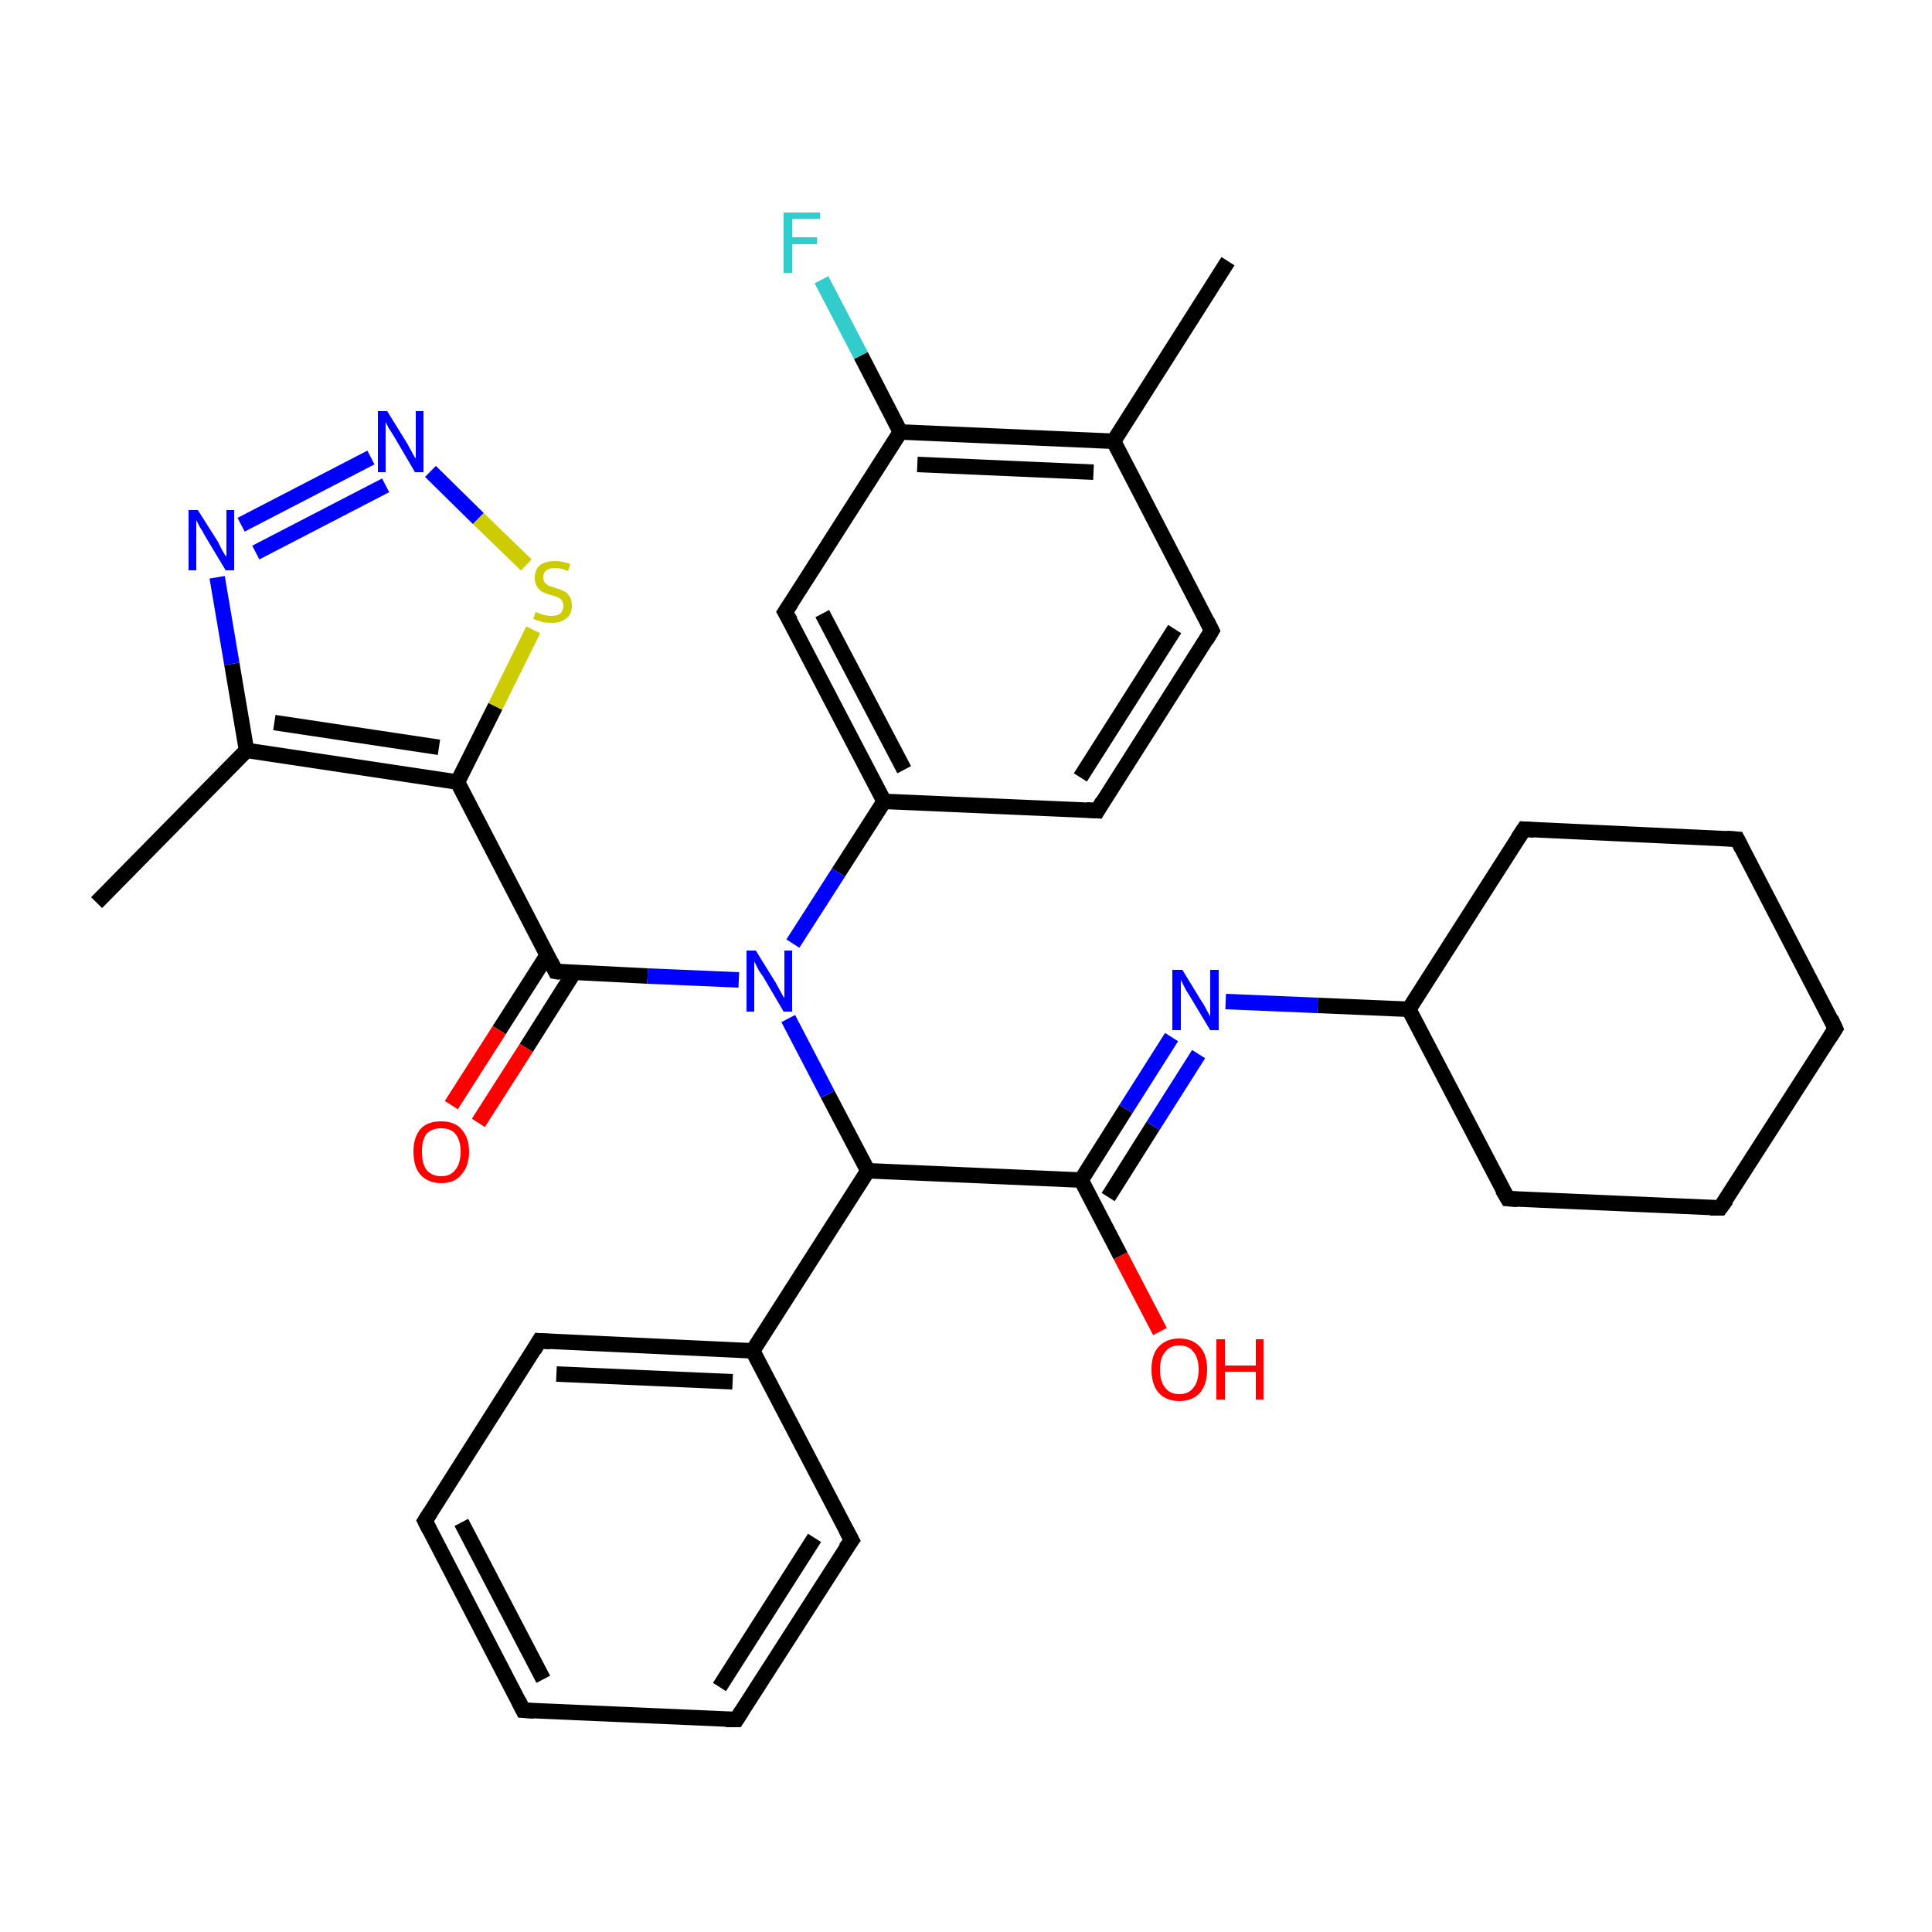 <?xml version='1.0' encoding='iso-8859-1'?>
<svg version='1.1' baseProfile='full'
              xmlns='http://www.w3.org/2000/svg'
                      xmlns:rdkit='http://www.rdkit.org/xml'
                      xmlns:xlink='http://www.w3.org/1999/xlink'
                  xml:space='preserve'
width='250px' height='250px' viewBox='0 0 250 250'>
<!-- END OF HEADER -->
<rect style='opacity:1.0;fill:#FFFFFF;stroke:none' width='250.0' height='250.0' x='0.0' y='0.0'> </rect>
<path class='bond-0 atom-0 atom-15' d='M 158.9,33.8 L 144.1,57.1' style='fill:none;fill-rule:evenodd;stroke:#000000;stroke-width:2.0px;stroke-linecap:butt;stroke-linejoin:miter;stroke-opacity:1' />
<path class='bond-1 atom-1 atom-16' d='M 12.5,116.8 L 31.9,97.1' style='fill:none;fill-rule:evenodd;stroke:#000000;stroke-width:2.0px;stroke-linecap:butt;stroke-linejoin:miter;stroke-opacity:1' />
<path class='bond-2 atom-2 atom-4' d='M 67.7,221.3 L 55.0,196.8' style='fill:none;fill-rule:evenodd;stroke:#000000;stroke-width:2.0px;stroke-linecap:butt;stroke-linejoin:miter;stroke-opacity:1' />
<path class='bond-2 atom-2 atom-4' d='M 70.3,217.3 L 59.7,197.0' style='fill:none;fill-rule:evenodd;stroke:#000000;stroke-width:2.0px;stroke-linecap:butt;stroke-linejoin:miter;stroke-opacity:1' />
<path class='bond-3 atom-2 atom-5' d='M 67.7,221.3 L 95.3,222.5' style='fill:none;fill-rule:evenodd;stroke:#000000;stroke-width:2.0px;stroke-linecap:butt;stroke-linejoin:miter;stroke-opacity:1' />
<path class='bond-4 atom-3 atom-6' d='M 237.5,133.1 L 222.6,156.3' style='fill:none;fill-rule:evenodd;stroke:#000000;stroke-width:2.0px;stroke-linecap:butt;stroke-linejoin:miter;stroke-opacity:1' />
<path class='bond-5 atom-3 atom-7' d='M 237.5,133.1 L 224.8,108.6' style='fill:none;fill-rule:evenodd;stroke:#000000;stroke-width:2.0px;stroke-linecap:butt;stroke-linejoin:miter;stroke-opacity:1' />
<path class='bond-6 atom-4 atom-8' d='M 55.0,196.8 L 69.8,173.5' style='fill:none;fill-rule:evenodd;stroke:#000000;stroke-width:2.0px;stroke-linecap:butt;stroke-linejoin:miter;stroke-opacity:1' />
<path class='bond-7 atom-5 atom-9' d='M 95.3,222.5 L 110.2,199.3' style='fill:none;fill-rule:evenodd;stroke:#000000;stroke-width:2.0px;stroke-linecap:butt;stroke-linejoin:miter;stroke-opacity:1' />
<path class='bond-7 atom-5 atom-9' d='M 93.1,218.3 L 105.4,199.0' style='fill:none;fill-rule:evenodd;stroke:#000000;stroke-width:2.0px;stroke-linecap:butt;stroke-linejoin:miter;stroke-opacity:1' />
<path class='bond-8 atom-6 atom-10' d='M 222.6,156.3 L 195.1,155.1' style='fill:none;fill-rule:evenodd;stroke:#000000;stroke-width:2.0px;stroke-linecap:butt;stroke-linejoin:miter;stroke-opacity:1' />
<path class='bond-9 atom-7 atom-11' d='M 224.8,108.6 L 197.2,107.3' style='fill:none;fill-rule:evenodd;stroke:#000000;stroke-width:2.0px;stroke-linecap:butt;stroke-linejoin:miter;stroke-opacity:1' />
<path class='bond-10 atom-8 atom-17' d='M 69.8,173.5 L 97.4,174.8' style='fill:none;fill-rule:evenodd;stroke:#000000;stroke-width:2.0px;stroke-linecap:butt;stroke-linejoin:miter;stroke-opacity:1' />
<path class='bond-10 atom-8 atom-17' d='M 72.0,177.8 L 94.8,178.8' style='fill:none;fill-rule:evenodd;stroke:#000000;stroke-width:2.0px;stroke-linecap:butt;stroke-linejoin:miter;stroke-opacity:1' />
<path class='bond-11 atom-9 atom-17' d='M 110.2,199.3 L 97.4,174.8' style='fill:none;fill-rule:evenodd;stroke:#000000;stroke-width:2.0px;stroke-linecap:butt;stroke-linejoin:miter;stroke-opacity:1' />
<path class='bond-12 atom-10 atom-18' d='M 195.1,155.1 L 182.3,130.6' style='fill:none;fill-rule:evenodd;stroke:#000000;stroke-width:2.0px;stroke-linecap:butt;stroke-linejoin:miter;stroke-opacity:1' />
<path class='bond-13 atom-11 atom-18' d='M 197.2,107.3 L 182.3,130.6' style='fill:none;fill-rule:evenodd;stroke:#000000;stroke-width:2.0px;stroke-linecap:butt;stroke-linejoin:miter;stroke-opacity:1' />
<path class='bond-14 atom-12 atom-13' d='M 156.8,81.6 L 142.0,104.9' style='fill:none;fill-rule:evenodd;stroke:#000000;stroke-width:2.0px;stroke-linecap:butt;stroke-linejoin:miter;stroke-opacity:1' />
<path class='bond-14 atom-12 atom-13' d='M 152.0,81.4 L 139.8,100.6' style='fill:none;fill-rule:evenodd;stroke:#000000;stroke-width:2.0px;stroke-linecap:butt;stroke-linejoin:miter;stroke-opacity:1' />
<path class='bond-15 atom-12 atom-15' d='M 156.8,81.6 L 144.1,57.1' style='fill:none;fill-rule:evenodd;stroke:#000000;stroke-width:2.0px;stroke-linecap:butt;stroke-linejoin:miter;stroke-opacity:1' />
<path class='bond-16 atom-13 atom-19' d='M 142.0,104.9 L 114.4,103.7' style='fill:none;fill-rule:evenodd;stroke:#000000;stroke-width:2.0px;stroke-linecap:butt;stroke-linejoin:miter;stroke-opacity:1' />
<path class='bond-17 atom-14 atom-19' d='M 101.6,79.2 L 114.4,103.7' style='fill:none;fill-rule:evenodd;stroke:#000000;stroke-width:2.0px;stroke-linecap:butt;stroke-linejoin:miter;stroke-opacity:1' />
<path class='bond-17 atom-14 atom-19' d='M 106.4,79.4 L 117.0,99.6' style='fill:none;fill-rule:evenodd;stroke:#000000;stroke-width:2.0px;stroke-linecap:butt;stroke-linejoin:miter;stroke-opacity:1' />
<path class='bond-18 atom-14 atom-20' d='M 101.6,79.2 L 116.5,55.9' style='fill:none;fill-rule:evenodd;stroke:#000000;stroke-width:2.0px;stroke-linecap:butt;stroke-linejoin:miter;stroke-opacity:1' />
<path class='bond-19 atom-15 atom-20' d='M 144.1,57.1 L 116.5,55.9' style='fill:none;fill-rule:evenodd;stroke:#000000;stroke-width:2.0px;stroke-linecap:butt;stroke-linejoin:miter;stroke-opacity:1' />
<path class='bond-19 atom-15 atom-20' d='M 141.5,61.1 L 118.7,60.1' style='fill:none;fill-rule:evenodd;stroke:#000000;stroke-width:2.0px;stroke-linecap:butt;stroke-linejoin:miter;stroke-opacity:1' />
<path class='bond-20 atom-16 atom-22' d='M 31.9,97.1 L 59.2,101.2' style='fill:none;fill-rule:evenodd;stroke:#000000;stroke-width:2.0px;stroke-linecap:butt;stroke-linejoin:miter;stroke-opacity:1' />
<path class='bond-20 atom-16 atom-22' d='M 35.5,93.5 L 56.8,96.7' style='fill:none;fill-rule:evenodd;stroke:#000000;stroke-width:2.0px;stroke-linecap:butt;stroke-linejoin:miter;stroke-opacity:1' />
<path class='bond-21 atom-16 atom-27' d='M 31.9,97.1 L 30.0,85.9' style='fill:none;fill-rule:evenodd;stroke:#000000;stroke-width:2.0px;stroke-linecap:butt;stroke-linejoin:miter;stroke-opacity:1' />
<path class='bond-21 atom-16 atom-27' d='M 30.0,85.9 L 28.1,74.7' style='fill:none;fill-rule:evenodd;stroke:#0000FF;stroke-width:2.0px;stroke-linecap:butt;stroke-linejoin:miter;stroke-opacity:1' />
<path class='bond-22 atom-17 atom-21' d='M 97.4,174.8 L 112.3,151.5' style='fill:none;fill-rule:evenodd;stroke:#000000;stroke-width:2.0px;stroke-linecap:butt;stroke-linejoin:miter;stroke-opacity:1' />
<path class='bond-23 atom-18 atom-26' d='M 182.3,130.6 L 170.5,130.1' style='fill:none;fill-rule:evenodd;stroke:#000000;stroke-width:2.0px;stroke-linecap:butt;stroke-linejoin:miter;stroke-opacity:1' />
<path class='bond-23 atom-18 atom-26' d='M 170.5,130.1 L 158.6,129.6' style='fill:none;fill-rule:evenodd;stroke:#0000FF;stroke-width:2.0px;stroke-linecap:butt;stroke-linejoin:miter;stroke-opacity:1' />
<path class='bond-24 atom-19 atom-29' d='M 114.4,103.7 L 108.5,112.9' style='fill:none;fill-rule:evenodd;stroke:#000000;stroke-width:2.0px;stroke-linecap:butt;stroke-linejoin:miter;stroke-opacity:1' />
<path class='bond-24 atom-19 atom-29' d='M 108.5,112.9 L 102.6,122.1' style='fill:none;fill-rule:evenodd;stroke:#0000FF;stroke-width:2.0px;stroke-linecap:butt;stroke-linejoin:miter;stroke-opacity:1' />
<path class='bond-25 atom-20 atom-25' d='M 116.5,55.9 L 111.4,46.0' style='fill:none;fill-rule:evenodd;stroke:#000000;stroke-width:2.0px;stroke-linecap:butt;stroke-linejoin:miter;stroke-opacity:1' />
<path class='bond-25 atom-20 atom-25' d='M 111.4,46.0 L 106.3,36.2' style='fill:none;fill-rule:evenodd;stroke:#33CCCC;stroke-width:2.0px;stroke-linecap:butt;stroke-linejoin:miter;stroke-opacity:1' />
<path class='bond-26 atom-21 atom-23' d='M 112.3,151.5 L 139.9,152.7' style='fill:none;fill-rule:evenodd;stroke:#000000;stroke-width:2.0px;stroke-linecap:butt;stroke-linejoin:miter;stroke-opacity:1' />
<path class='bond-27 atom-21 atom-29' d='M 112.3,151.5 L 107.1,141.6' style='fill:none;fill-rule:evenodd;stroke:#000000;stroke-width:2.0px;stroke-linecap:butt;stroke-linejoin:miter;stroke-opacity:1' />
<path class='bond-27 atom-21 atom-29' d='M 107.1,141.6 L 102.0,131.8' style='fill:none;fill-rule:evenodd;stroke:#0000FF;stroke-width:2.0px;stroke-linecap:butt;stroke-linejoin:miter;stroke-opacity:1' />
<path class='bond-28 atom-22 atom-24' d='M 59.2,101.2 L 71.9,125.7' style='fill:none;fill-rule:evenodd;stroke:#000000;stroke-width:2.0px;stroke-linecap:butt;stroke-linejoin:miter;stroke-opacity:1' />
<path class='bond-29 atom-22 atom-32' d='M 59.2,101.2 L 64.1,91.4' style='fill:none;fill-rule:evenodd;stroke:#000000;stroke-width:2.0px;stroke-linecap:butt;stroke-linejoin:miter;stroke-opacity:1' />
<path class='bond-29 atom-22 atom-32' d='M 64.1,91.4 L 69.0,81.5' style='fill:none;fill-rule:evenodd;stroke:#CCCC00;stroke-width:2.0px;stroke-linecap:butt;stroke-linejoin:miter;stroke-opacity:1' />
<path class='bond-30 atom-23 atom-26' d='M 139.9,152.7 L 145.7,143.5' style='fill:none;fill-rule:evenodd;stroke:#000000;stroke-width:2.0px;stroke-linecap:butt;stroke-linejoin:miter;stroke-opacity:1' />
<path class='bond-30 atom-23 atom-26' d='M 145.7,143.5 L 151.6,134.2' style='fill:none;fill-rule:evenodd;stroke:#0000FF;stroke-width:2.0px;stroke-linecap:butt;stroke-linejoin:miter;stroke-opacity:1' />
<path class='bond-30 atom-23 atom-26' d='M 143.4,154.9 L 149.2,145.7' style='fill:none;fill-rule:evenodd;stroke:#000000;stroke-width:2.0px;stroke-linecap:butt;stroke-linejoin:miter;stroke-opacity:1' />
<path class='bond-30 atom-23 atom-26' d='M 149.2,145.7 L 155.1,136.4' style='fill:none;fill-rule:evenodd;stroke:#0000FF;stroke-width:2.0px;stroke-linecap:butt;stroke-linejoin:miter;stroke-opacity:1' />
<path class='bond-31 atom-23 atom-30' d='M 139.9,152.7 L 145.0,162.5' style='fill:none;fill-rule:evenodd;stroke:#000000;stroke-width:2.0px;stroke-linecap:butt;stroke-linejoin:miter;stroke-opacity:1' />
<path class='bond-31 atom-23 atom-30' d='M 145.0,162.5 L 150.1,172.3' style='fill:none;fill-rule:evenodd;stroke:#FF0000;stroke-width:2.0px;stroke-linecap:butt;stroke-linejoin:miter;stroke-opacity:1' />
<path class='bond-32 atom-24 atom-29' d='M 71.9,125.7 L 83.8,126.3' style='fill:none;fill-rule:evenodd;stroke:#000000;stroke-width:2.0px;stroke-linecap:butt;stroke-linejoin:miter;stroke-opacity:1' />
<path class='bond-32 atom-24 atom-29' d='M 83.8,126.3 L 95.6,126.8' style='fill:none;fill-rule:evenodd;stroke:#0000FF;stroke-width:2.0px;stroke-linecap:butt;stroke-linejoin:miter;stroke-opacity:1' />
<path class='bond-33 atom-24 atom-31' d='M 70.8,123.6 L 64.6,133.3' style='fill:none;fill-rule:evenodd;stroke:#000000;stroke-width:2.0px;stroke-linecap:butt;stroke-linejoin:miter;stroke-opacity:1' />
<path class='bond-33 atom-24 atom-31' d='M 64.6,133.3 L 58.4,143.0' style='fill:none;fill-rule:evenodd;stroke:#FF0000;stroke-width:2.0px;stroke-linecap:butt;stroke-linejoin:miter;stroke-opacity:1' />
<path class='bond-33 atom-24 atom-31' d='M 74.3,125.8 L 68.1,135.6' style='fill:none;fill-rule:evenodd;stroke:#000000;stroke-width:2.0px;stroke-linecap:butt;stroke-linejoin:miter;stroke-opacity:1' />
<path class='bond-33 atom-24 atom-31' d='M 68.1,135.6 L 61.9,145.3' style='fill:none;fill-rule:evenodd;stroke:#FF0000;stroke-width:2.0px;stroke-linecap:butt;stroke-linejoin:miter;stroke-opacity:1' />
<path class='bond-34 atom-27 atom-28' d='M 31.2,67.9 L 48.0,59.2' style='fill:none;fill-rule:evenodd;stroke:#0000FF;stroke-width:2.0px;stroke-linecap:butt;stroke-linejoin:miter;stroke-opacity:1' />
<path class='bond-34 atom-27 atom-28' d='M 33.1,71.5 L 49.9,62.8' style='fill:none;fill-rule:evenodd;stroke:#0000FF;stroke-width:2.0px;stroke-linecap:butt;stroke-linejoin:miter;stroke-opacity:1' />
<path class='bond-35 atom-28 atom-32' d='M 55.7,61.0 L 61.9,67.1' style='fill:none;fill-rule:evenodd;stroke:#0000FF;stroke-width:2.0px;stroke-linecap:butt;stroke-linejoin:miter;stroke-opacity:1' />
<path class='bond-35 atom-28 atom-32' d='M 61.9,67.1 L 68.1,73.1' style='fill:none;fill-rule:evenodd;stroke:#CCCC00;stroke-width:2.0px;stroke-linecap:butt;stroke-linejoin:miter;stroke-opacity:1' />
<path d='M 67.1,220.1 L 67.7,221.3 L 69.1,221.4' style='fill:none;stroke:#000000;stroke-width:2.0px;stroke-linecap:butt;stroke-linejoin:miter;stroke-opacity:1;' />
<path d='M 236.8,134.2 L 237.5,133.1 L 236.9,131.8' style='fill:none;stroke:#000000;stroke-width:2.0px;stroke-linecap:butt;stroke-linejoin:miter;stroke-opacity:1;' />
<path d='M 55.6,198.0 L 55.0,196.8 L 55.7,195.7' style='fill:none;stroke:#000000;stroke-width:2.0px;stroke-linecap:butt;stroke-linejoin:miter;stroke-opacity:1;' />
<path d='M 93.9,222.5 L 95.3,222.5 L 96.0,221.4' style='fill:none;stroke:#000000;stroke-width:2.0px;stroke-linecap:butt;stroke-linejoin:miter;stroke-opacity:1;' />
<path d='M 223.4,155.2 L 222.6,156.3 L 221.3,156.3' style='fill:none;stroke:#000000;stroke-width:2.0px;stroke-linecap:butt;stroke-linejoin:miter;stroke-opacity:1;' />
<path d='M 225.4,109.8 L 224.8,108.6 L 223.4,108.5' style='fill:none;stroke:#000000;stroke-width:2.0px;stroke-linecap:butt;stroke-linejoin:miter;stroke-opacity:1;' />
<path d='M 69.1,174.7 L 69.8,173.5 L 71.2,173.6' style='fill:none;stroke:#000000;stroke-width:2.0px;stroke-linecap:butt;stroke-linejoin:miter;stroke-opacity:1;' />
<path d='M 109.4,200.4 L 110.2,199.3 L 109.5,198.0' style='fill:none;stroke:#000000;stroke-width:2.0px;stroke-linecap:butt;stroke-linejoin:miter;stroke-opacity:1;' />
<path d='M 196.4,155.2 L 195.1,155.1 L 194.4,153.9' style='fill:none;stroke:#000000;stroke-width:2.0px;stroke-linecap:butt;stroke-linejoin:miter;stroke-opacity:1;' />
<path d='M 198.5,107.4 L 197.2,107.3 L 196.4,108.5' style='fill:none;stroke:#000000;stroke-width:2.0px;stroke-linecap:butt;stroke-linejoin:miter;stroke-opacity:1;' />
<path d='M 156.1,82.8 L 156.8,81.6 L 156.2,80.4' style='fill:none;stroke:#000000;stroke-width:2.0px;stroke-linecap:butt;stroke-linejoin:miter;stroke-opacity:1;' />
<path d='M 142.7,103.7 L 142.0,104.9 L 140.6,104.8' style='fill:none;stroke:#000000;stroke-width:2.0px;stroke-linecap:butt;stroke-linejoin:miter;stroke-opacity:1;' />
<path d='M 102.3,80.4 L 101.6,79.2 L 102.4,78.0' style='fill:none;stroke:#000000;stroke-width:2.0px;stroke-linecap:butt;stroke-linejoin:miter;stroke-opacity:1;' />
<path d='M 71.3,124.5 L 71.9,125.7 L 72.5,125.8' style='fill:none;stroke:#000000;stroke-width:2.0px;stroke-linecap:butt;stroke-linejoin:miter;stroke-opacity:1;' />
<path class='atom-25' d='M 101.4 27.5
L 106.1 27.5
L 106.1 28.3
L 102.5 28.3
L 102.5 30.7
L 105.7 30.7
L 105.7 31.6
L 102.5 31.6
L 102.5 35.3
L 101.4 35.3
L 101.4 27.5
' fill='#33CCCC'/>
<path class='atom-26' d='M 153.0 125.5
L 155.5 129.6
Q 155.8 130.0, 156.2 130.8
Q 156.6 131.5, 156.6 131.6
L 156.6 125.5
L 157.7 125.5
L 157.7 133.3
L 156.6 133.3
L 153.9 128.8
Q 153.5 128.2, 153.2 127.6
Q 152.9 127.0, 152.8 126.8
L 152.8 133.3
L 151.7 133.3
L 151.7 125.5
L 153.0 125.5
' fill='#0000FF'/>
<path class='atom-27' d='M 25.6 66.0
L 28.2 70.1
Q 28.4 70.5, 28.8 71.3
Q 29.2 72.0, 29.3 72.0
L 29.3 66.0
L 30.3 66.0
L 30.3 73.8
L 29.2 73.8
L 26.5 69.3
Q 26.2 68.7, 25.8 68.1
Q 25.5 67.5, 25.4 67.3
L 25.4 73.8
L 24.4 73.8
L 24.4 66.0
L 25.6 66.0
' fill='#0000FF'/>
<path class='atom-28' d='M 50.1 53.2
L 52.7 57.4
Q 52.9 57.8, 53.3 58.5
Q 53.7 59.3, 53.8 59.3
L 53.8 53.2
L 54.8 53.2
L 54.8 61.1
L 53.7 61.1
L 51.0 56.5
Q 50.7 56.0, 50.3 55.4
Q 50.0 54.8, 49.9 54.6
L 49.9 61.1
L 48.9 61.1
L 48.9 53.2
L 50.1 53.2
' fill='#0000FF'/>
<path class='atom-29' d='M 97.8 123.0
L 100.4 127.2
Q 100.6 127.6, 101.0 128.3
Q 101.4 129.1, 101.5 129.1
L 101.5 123.0
L 102.5 123.0
L 102.5 130.9
L 101.4 130.9
L 98.7 126.3
Q 98.3 125.8, 98.0 125.2
Q 97.7 124.6, 97.6 124.4
L 97.6 130.9
L 96.6 130.9
L 96.6 123.0
L 97.8 123.0
' fill='#0000FF'/>
<path class='atom-30' d='M 149.0 177.2
Q 149.0 175.3, 149.9 174.3
Q 150.9 173.2, 152.6 173.2
Q 154.3 173.2, 155.3 174.3
Q 156.2 175.3, 156.2 177.2
Q 156.2 179.1, 155.3 180.2
Q 154.3 181.3, 152.6 181.3
Q 150.9 181.3, 149.9 180.2
Q 149.0 179.1, 149.0 177.2
M 152.6 180.4
Q 153.8 180.4, 154.4 179.6
Q 155.1 178.8, 155.1 177.2
Q 155.1 175.7, 154.4 174.9
Q 153.8 174.1, 152.6 174.1
Q 151.4 174.1, 150.8 174.9
Q 150.1 175.7, 150.1 177.2
Q 150.1 178.8, 150.8 179.6
Q 151.4 180.4, 152.6 180.4
' fill='#FF0000'/>
<path class='atom-30' d='M 157.4 173.3
L 158.5 173.3
L 158.5 176.7
L 162.5 176.7
L 162.5 173.3
L 163.5 173.3
L 163.5 181.1
L 162.5 181.1
L 162.5 177.5
L 158.5 177.5
L 158.5 181.1
L 157.4 181.1
L 157.4 173.3
' fill='#FF0000'/>
<path class='atom-31' d='M 53.5 149.0
Q 53.5 147.2, 54.4 146.1
Q 55.3 145.1, 57.1 145.1
Q 58.8 145.1, 59.7 146.1
Q 60.7 147.2, 60.7 149.0
Q 60.7 150.9, 59.7 152.0
Q 58.8 153.1, 57.1 153.1
Q 55.4 153.1, 54.4 152.0
Q 53.5 151.0, 53.5 149.0
M 57.1 152.2
Q 58.3 152.2, 58.9 151.4
Q 59.6 150.6, 59.6 149.0
Q 59.6 147.5, 58.9 146.7
Q 58.3 146.0, 57.1 146.0
Q 55.9 146.0, 55.2 146.7
Q 54.6 147.5, 54.6 149.0
Q 54.6 150.6, 55.2 151.4
Q 55.9 152.2, 57.1 152.2
' fill='#FF0000'/>
<path class='atom-32' d='M 69.3 79.2
Q 69.4 79.2, 69.8 79.4
Q 70.1 79.5, 70.5 79.6
Q 70.9 79.7, 71.3 79.7
Q 72.1 79.7, 72.5 79.4
Q 72.9 79.0, 72.9 78.4
Q 72.9 78.0, 72.7 77.7
Q 72.5 77.4, 72.2 77.3
Q 71.8 77.1, 71.3 77.0
Q 70.6 76.8, 70.2 76.6
Q 69.8 76.4, 69.5 75.9
Q 69.2 75.5, 69.2 74.8
Q 69.2 73.8, 69.8 73.2
Q 70.5 72.6, 71.8 72.6
Q 72.8 72.6, 73.8 73.0
L 73.5 73.9
Q 72.6 73.5, 71.9 73.5
Q 71.1 73.5, 70.7 73.8
Q 70.3 74.1, 70.3 74.7
Q 70.3 75.1, 70.5 75.4
Q 70.7 75.6, 71.0 75.8
Q 71.4 75.9, 71.9 76.1
Q 72.6 76.3, 73.0 76.5
Q 73.4 76.7, 73.7 77.2
Q 74.0 77.6, 74.0 78.4
Q 74.0 79.5, 73.3 80.0
Q 72.6 80.6, 71.4 80.6
Q 70.7 80.6, 70.2 80.5
Q 69.6 80.3, 69.0 80.1
L 69.3 79.2
' fill='#CCCC00'/>
</svg>
